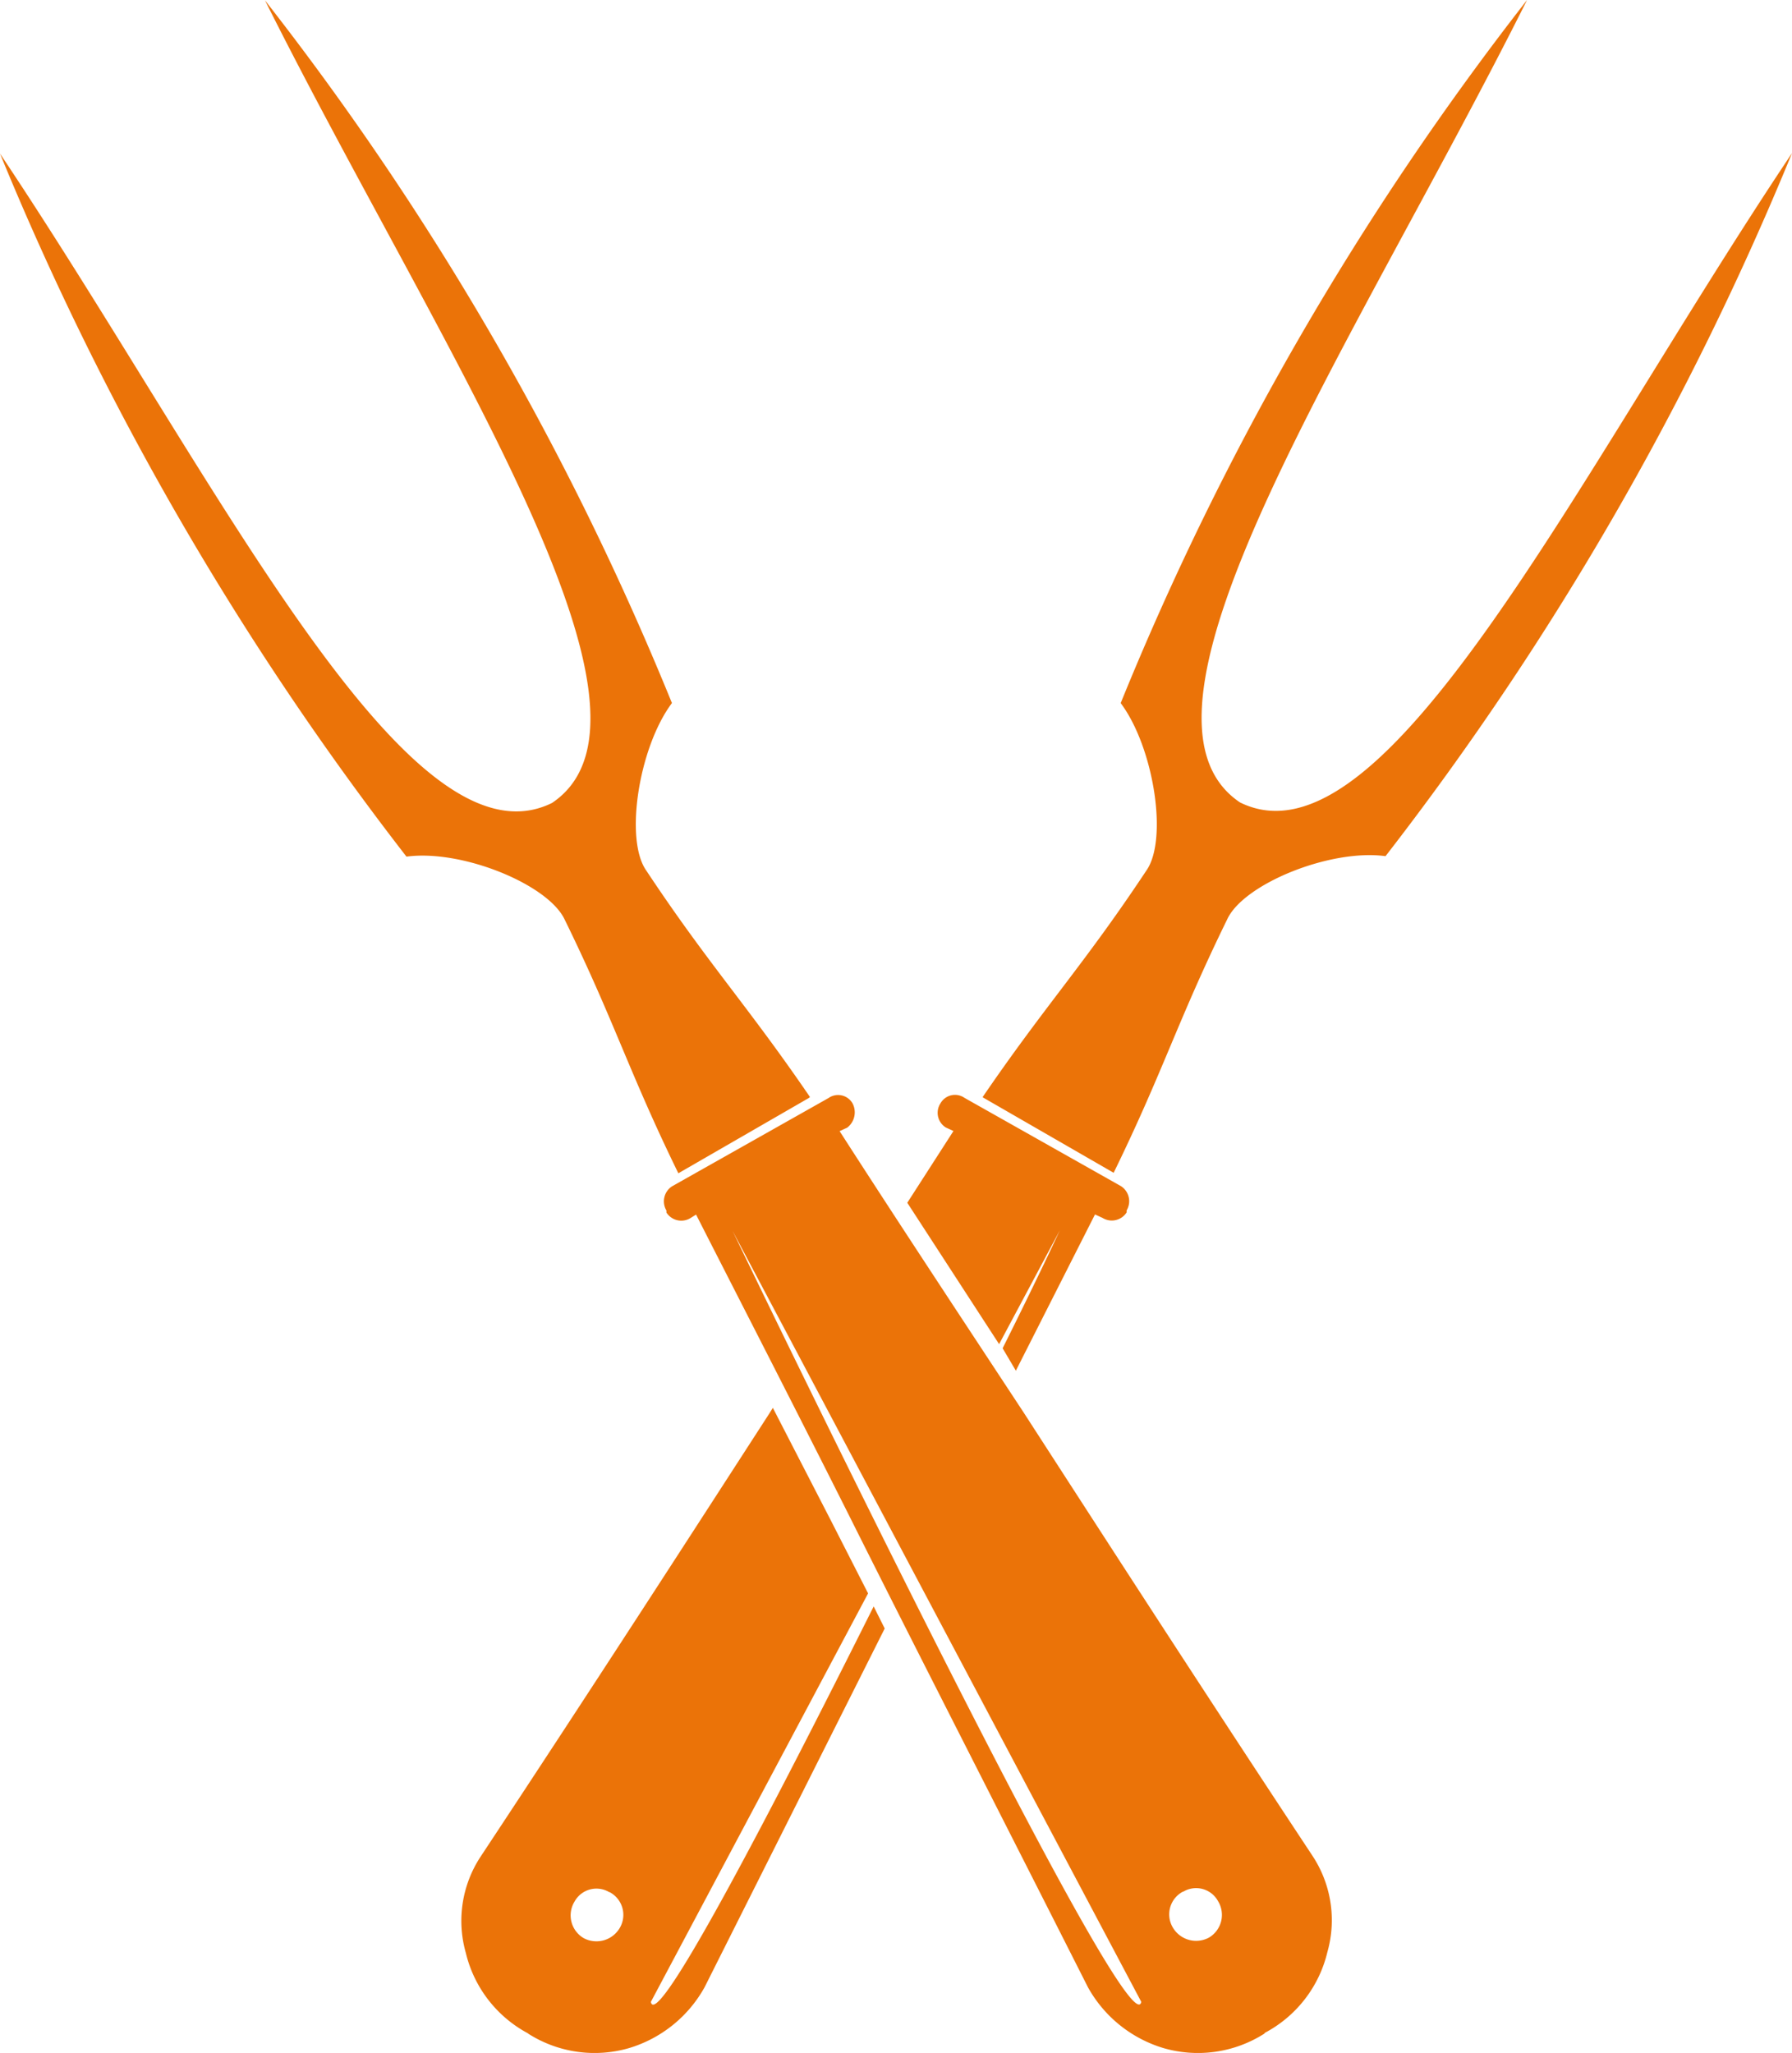 <svg xmlns="http://www.w3.org/2000/svg" width="51.973" height="59.539" viewBox="0 0 51.973 59.539">
  <g id="ico_sec_tour_03" transform="translate(-1217.584 -3878.195)">
    <g id="Layer_1" transform="translate(1217.584 3878.195)">
      <path id="パス_161" data-name="パス 161" d="M28.5,31.806c1.819-2.663,2.94-3.842,4.745-6.564.64-.9.218-3.58-.742-4.861A85.444,85.444,0,0,1,44.289-.01c-5.021,10.028-12.226,20.652-8.325,23.272,4.221,2.081,9.766-9.5,16.01-18.833A87.46,87.46,0,0,1,40.184,24.82c-1.6-.218-4.1.8-4.585,1.819-1.441,2.94-1.863,4.424-3.3,7.364L28.512,31.82ZM15.311,58.964h0a3.586,3.586,0,0,0,2.94.422,3.731,3.731,0,0,0,2.183-1.761l5.225-10.406-.32-.64c-3.042,6.084-6.3,12.327-6.462,11.469l6.3-11.847-1.062-2.081-1.7-3.3-.1.16c-2.343,3.624-5.065,7.845-8.383,12.866a3.387,3.387,0,0,0-.422,2.78,3.592,3.592,0,0,0,1.819,2.343h0ZM29.458,39.752l2.3-4.541.218.1a.511.511,0,0,0,.7-.16v-.058a.52.52,0,0,0-.16-.7l-4.541-2.562a.483.483,0,0,0-.7.16h0a.5.5,0,0,0,.16.7l.218.1-1.339,2.081,2.663,4.1,1.761-3.3s-.64,1.383-1.659,3.42l.378.64ZM17.669,54.859a.745.745,0,0,1,.32,1.019.784.784,0,0,1-1.062.32.765.765,0,0,1-.262-1.062.724.724,0,0,1,1.019-.262h0Zm5.822-23.054c-1.819-2.663-2.94-3.842-4.745-6.564-.64-.9-.218-3.58.742-4.861A85.129,85.129,0,0,0,7.685,0C12.706,10.032,19.91,20.657,16.01,23.277,11.789,25.358,6.244,13.773,0,4.444a87.46,87.46,0,0,0,11.789,20.39c1.6-.218,4.1.8,4.585,1.819,1.441,2.94,1.863,4.424,3.3,7.364l3.784-2.183ZM36.677,58.964h0a3.586,3.586,0,0,1-2.94.422,3.731,3.731,0,0,1-2.183-1.761c-2.722-5.385-5.021-9.868-6.942-13.71-1.659-3.3-3.144-6.186-4.424-8.7l-.16.1a.511.511,0,0,1-.7-.16v-.058a.52.52,0,0,1,.16-.7l4.541-2.562a.483.483,0,0,1,.7.16h0a.559.559,0,0,1-.16.7l-.218.1c1.543,2.4,3.3,5.065,5.341,8.165,2.343,3.624,5.065,7.845,8.383,12.866a3.387,3.387,0,0,1,.422,2.78,3.592,3.592,0,0,1-1.819,2.343h0ZM21.249,35.692S32.776,59.648,33.1,58.047L21.249,35.692Zm13.07,19.153A.745.745,0,0,0,34,55.864a.784.784,0,0,0,1.062.32.765.765,0,0,0,.262-1.062.724.724,0,0,0-1.019-.262h0Z" transform="translate(0 0.01)" fill="#eb7308" fill-rule="evenodd"/>
    </g>
  </g>
</svg>
